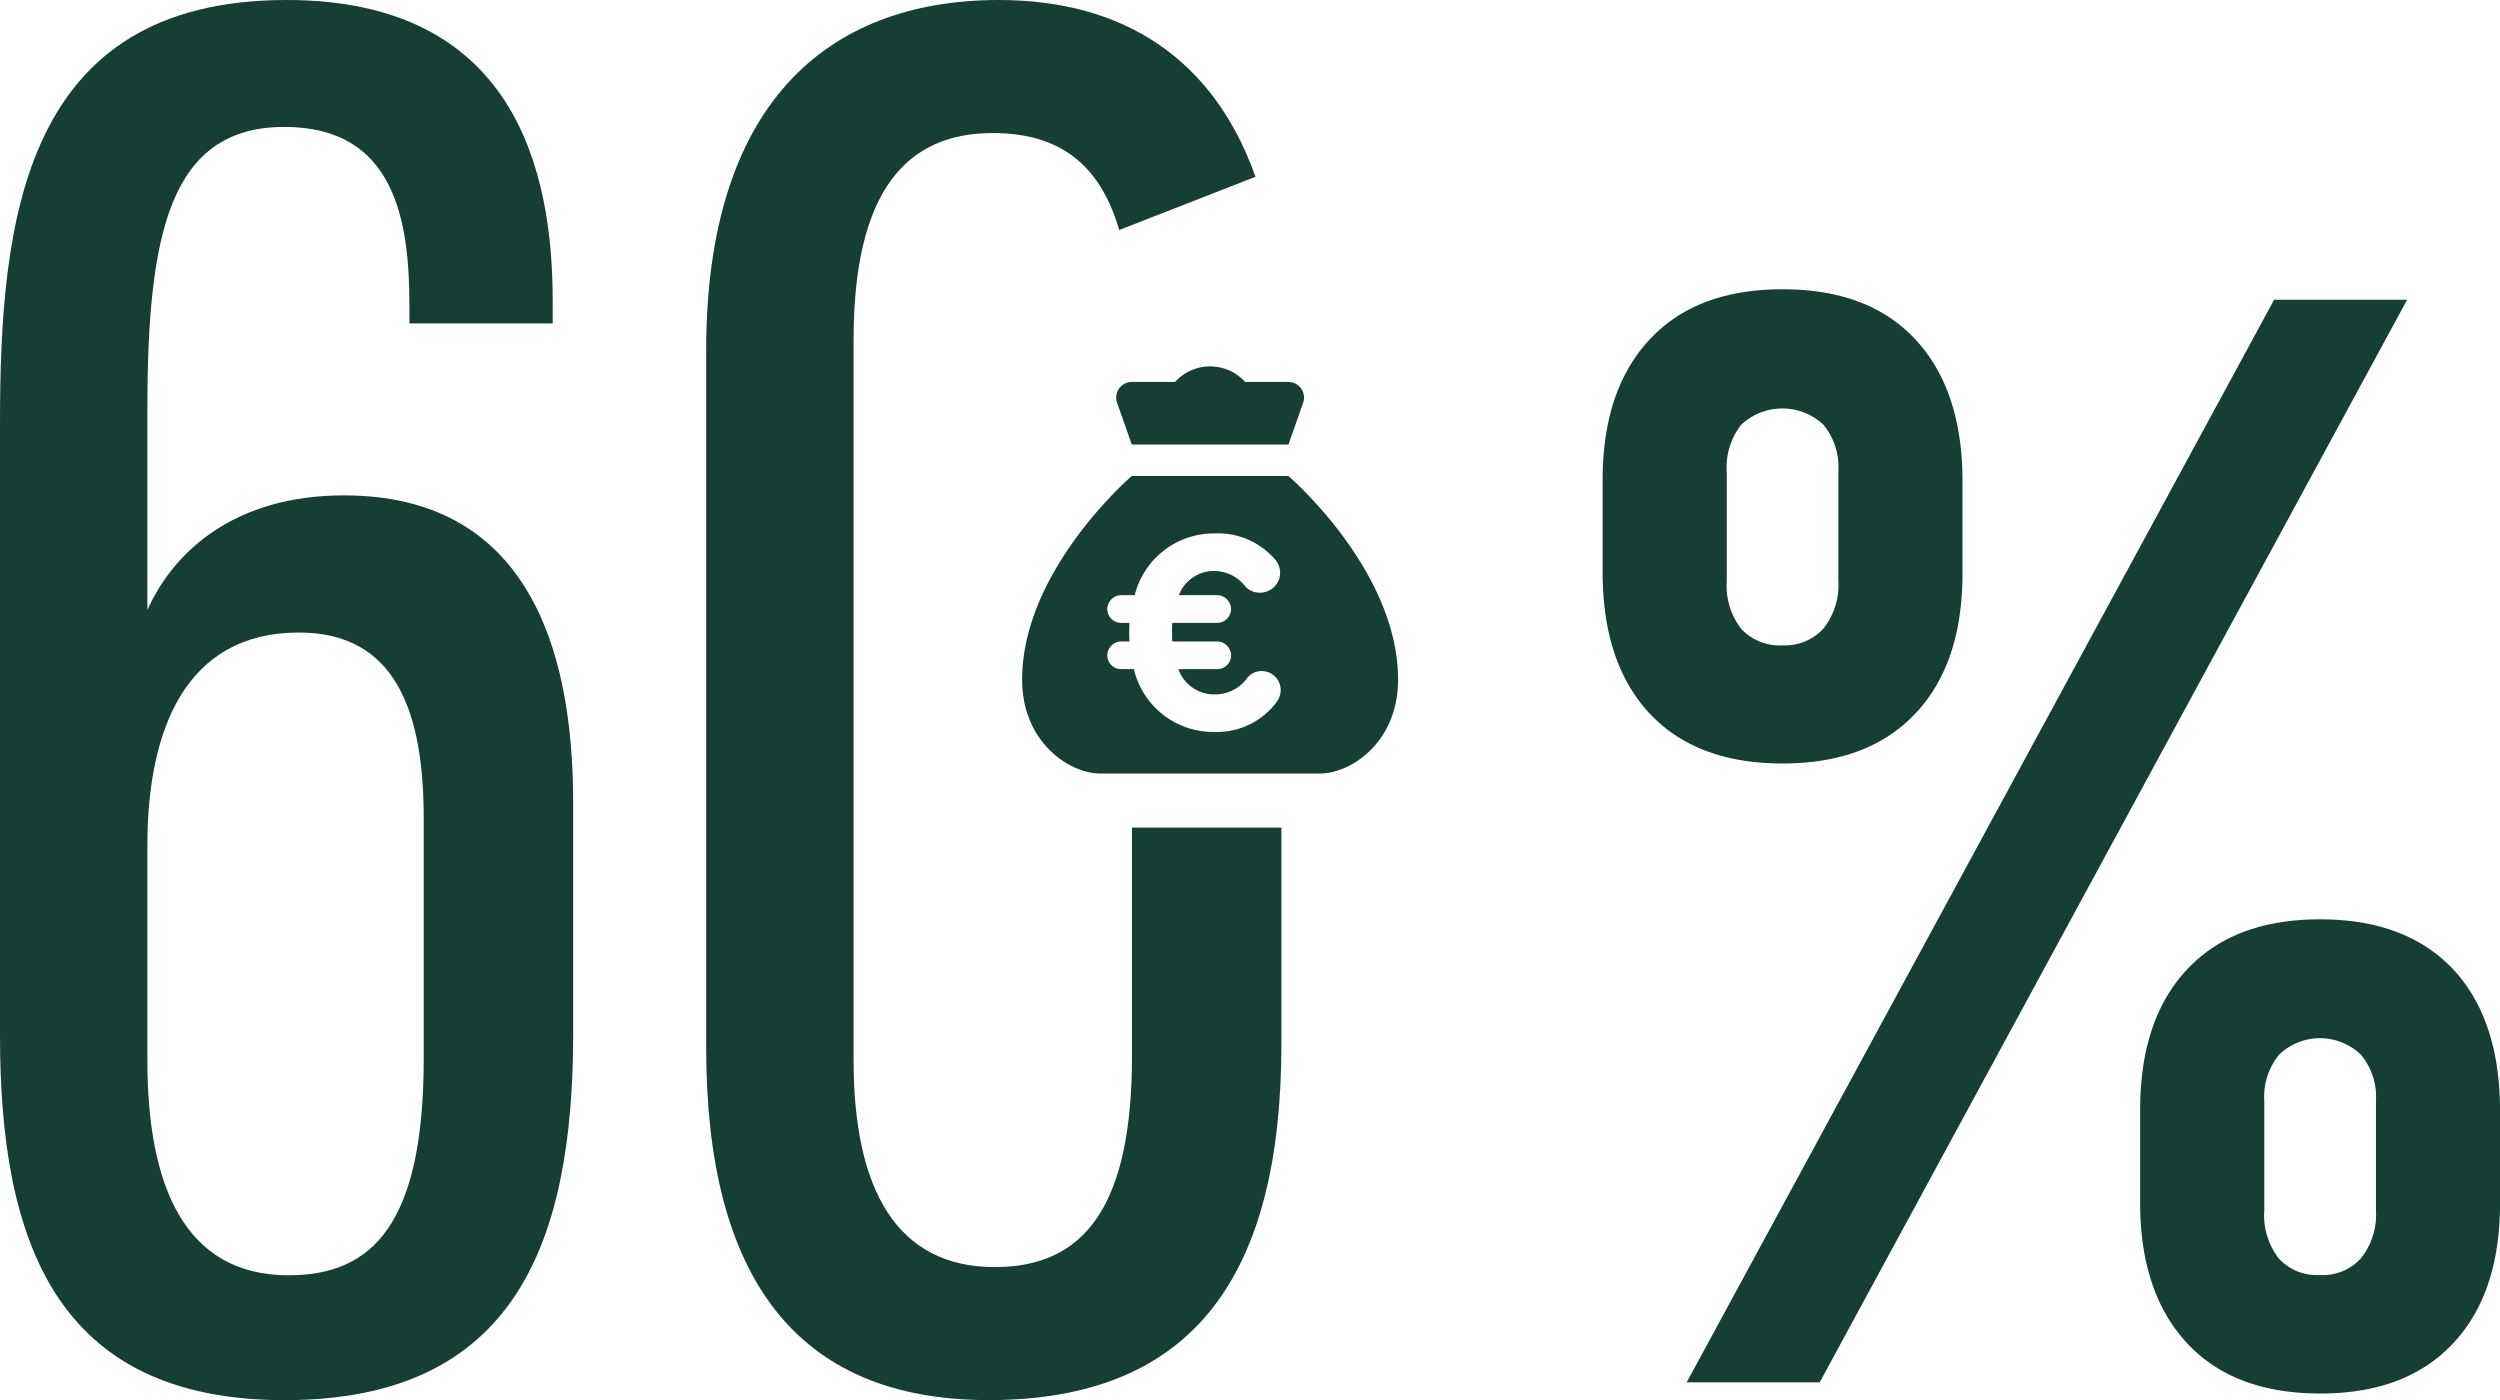 <svg id="Group_549" data-name="Group 549" xmlns="http://www.w3.org/2000/svg" xmlns:xlink="http://www.w3.org/1999/xlink" width="201.096" height="112.626" viewBox="0 0 201.096 112.626">
  <defs>
    <clipPath id="clip-path">
      <rect id="Rectangle_500" data-name="Rectangle 500" width="201.096" height="112.626" transform="translate(0 0)" fill="#153e35"/>
    </clipPath>
  </defs>
  <g id="Group_548" data-name="Group 548" clip-path="url(#clip-path)">
    <path id="Path_21170" data-name="Path 21170" d="M103.638,30.723h-3.482a3.8,3.8,0,0,0-5.36-.274c-.1.087-.187.178-.274.274H91.04a1.26,1.26,0,0,0-1.168,1.723l1.169,3.313h12.6l1.164-3.313a1.261,1.261,0,0,0-1.167-1.723" fill="#153e35"/>
    <path id="Path_21171" data-name="Path 21171" d="M102.685,56.47a5.966,5.966,0,0,1-4.921,2.406,6.564,6.564,0,0,1-6.558-5.053H90.192a1.113,1.113,0,0,1-1.125-1.1A1.132,1.132,0,0,1,90.192,51.6h.665a6.466,6.466,0,0,1-.023-.682c0-.266,0-.552.023-.817h-.665A1.113,1.113,0,0,1,89.067,49a1.132,1.132,0,0,1,1.125-1.126h1.082A6.563,6.563,0,0,1,97.7,42.908a6.063,6.063,0,0,1,4.809,2.03,1.678,1.678,0,0,1,.464,1.147,1.62,1.62,0,0,1-1.633,1.59,1.53,1.53,0,0,1-1.169-.508,3.194,3.194,0,0,0-2.539-1.236,2.983,2.983,0,0,0-2.8,1.942H97.9A1.131,1.131,0,0,1,99.022,49,1.112,1.112,0,0,1,97.9,50.1H94.3c-.022.242-.022.507-.022.772s0,.508.022.728h3.6a1.131,1.131,0,0,1,1.126,1.126,1.112,1.112,0,0,1-1.124,1.1H94.784a3.07,3.07,0,0,0,2.98,2.031,3.2,3.2,0,0,0,2.582-1.347,1.463,1.463,0,0,1,1.148-.53,1.527,1.527,0,0,1,1.523,1.523,1.683,1.683,0,0,1-.331.971m.953-18.186h-12.6s-8.82,7.557-8.82,16.377c0,5.037,3.793,7.557,6.3,7.557h17.64c2.516,0,6.3-2.52,6.3-7.557,0-8.82-8.82-16.377-8.82-16.377" fill="#153e35"/>
    <path id="Path_21172" data-name="Path 21172" d="M182.927,24.109h10.7l-47.253,87.082h-10.7Zm3.692,87.983c-4.613,0-8.186-1.35-10.694-4.048s-3.775-6.459-3.775-11.283V89.277q0-7.268,3.775-11.3c2.509-2.678,6.082-4.028,10.694-4.028,4.633,0,8.187,1.35,10.718,4.028Q201.1,82.021,201.1,89.4v7.36q0,7.3-3.8,11.323t-10.675,4.008m0-9.527a4.167,4.167,0,0,0,3.286-1.348,5.636,5.636,0,0,0,1.207-3.864V88.561a5.313,5.313,0,0,0-1.207-3.72,4.75,4.75,0,0,0-6.591,0,5.409,5.409,0,0,0-1.184,3.782v8.728a5.642,5.642,0,0,0,1.184,3.9,4.167,4.167,0,0,0,3.305,1.309M143.39,61.415c-4.633,0-8.186-1.35-10.7-4.026q-3.767-4.047-3.776-11.305V38.6q0-7.236,3.776-11.285c2.51-2.7,6.063-4.047,10.7-4.047s8.186,1.348,10.693,4.047,3.778,6.5,3.778,11.407v7.359c0,4.886-1.266,8.647-3.8,11.325s-6.082,4.007-10.672,4.007m0-9.505a4.173,4.173,0,0,0,3.286-1.35,5.646,5.646,0,0,0,1.2-3.863v-8.81a5.356,5.356,0,0,0-1.2-3.72,4.834,4.834,0,0,0-6.615,0,5.546,5.546,0,0,0-1.163,3.78V46.7a5.692,5.692,0,0,0,1.163,3.883,4.233,4.233,0,0,0,3.329,1.329" fill="#153e35"/>
    <path id="Path_21173" data-name="Path 21173" d="M32.932,26.016V24.534c0-6.751-1.153-14.325-10.044-14.325-9.221,0-11.033,8.562-11.033,22.723V49.068c2.141-4.775,7.081-9.221,15.807-9.221,14.49,0,18.443,11.856,18.443,24.7V83.152c0,16.96-4.776,29.474-23.217,29.474S0,99.783,0,83.317V34.084C0,17.783,1.812,0,23.052,0,41.494,0,44.457,13.831,44.457,24.2v1.811Zm1.152,59.112V65.863c0-8.727-2.305-14.984-10.044-14.984-9.057,0-12.185,7.739-12.185,17.124v17.29c0,10.044,2.964,17.289,11.362,17.289,6.751,0,10.867-4.117,10.867-17.454" fill="#153e35"/>
    <path id="Path_21174" data-name="Path 21174" d="M91.054,84.963c0,12.02-3.787,16.96-11.032,16.96-7.9,0-11.361-6.257-11.361-16.631V27.333c0-12.02,4.281-16.631,11.2-16.631,5.181,0,8.583,2.345,10.166,7.8l10.962-4.283C97.645,4.776,90.426,0,80.351,0c-14,0-23.546,8.562-23.546,28.156V84.3c0,18.442,7.246,28.322,22.723,28.322,16.63,0,23.546-10.209,23.546-28.651V66.57H91.054Z" fill="#153e35"/>
  </g>
</svg>
